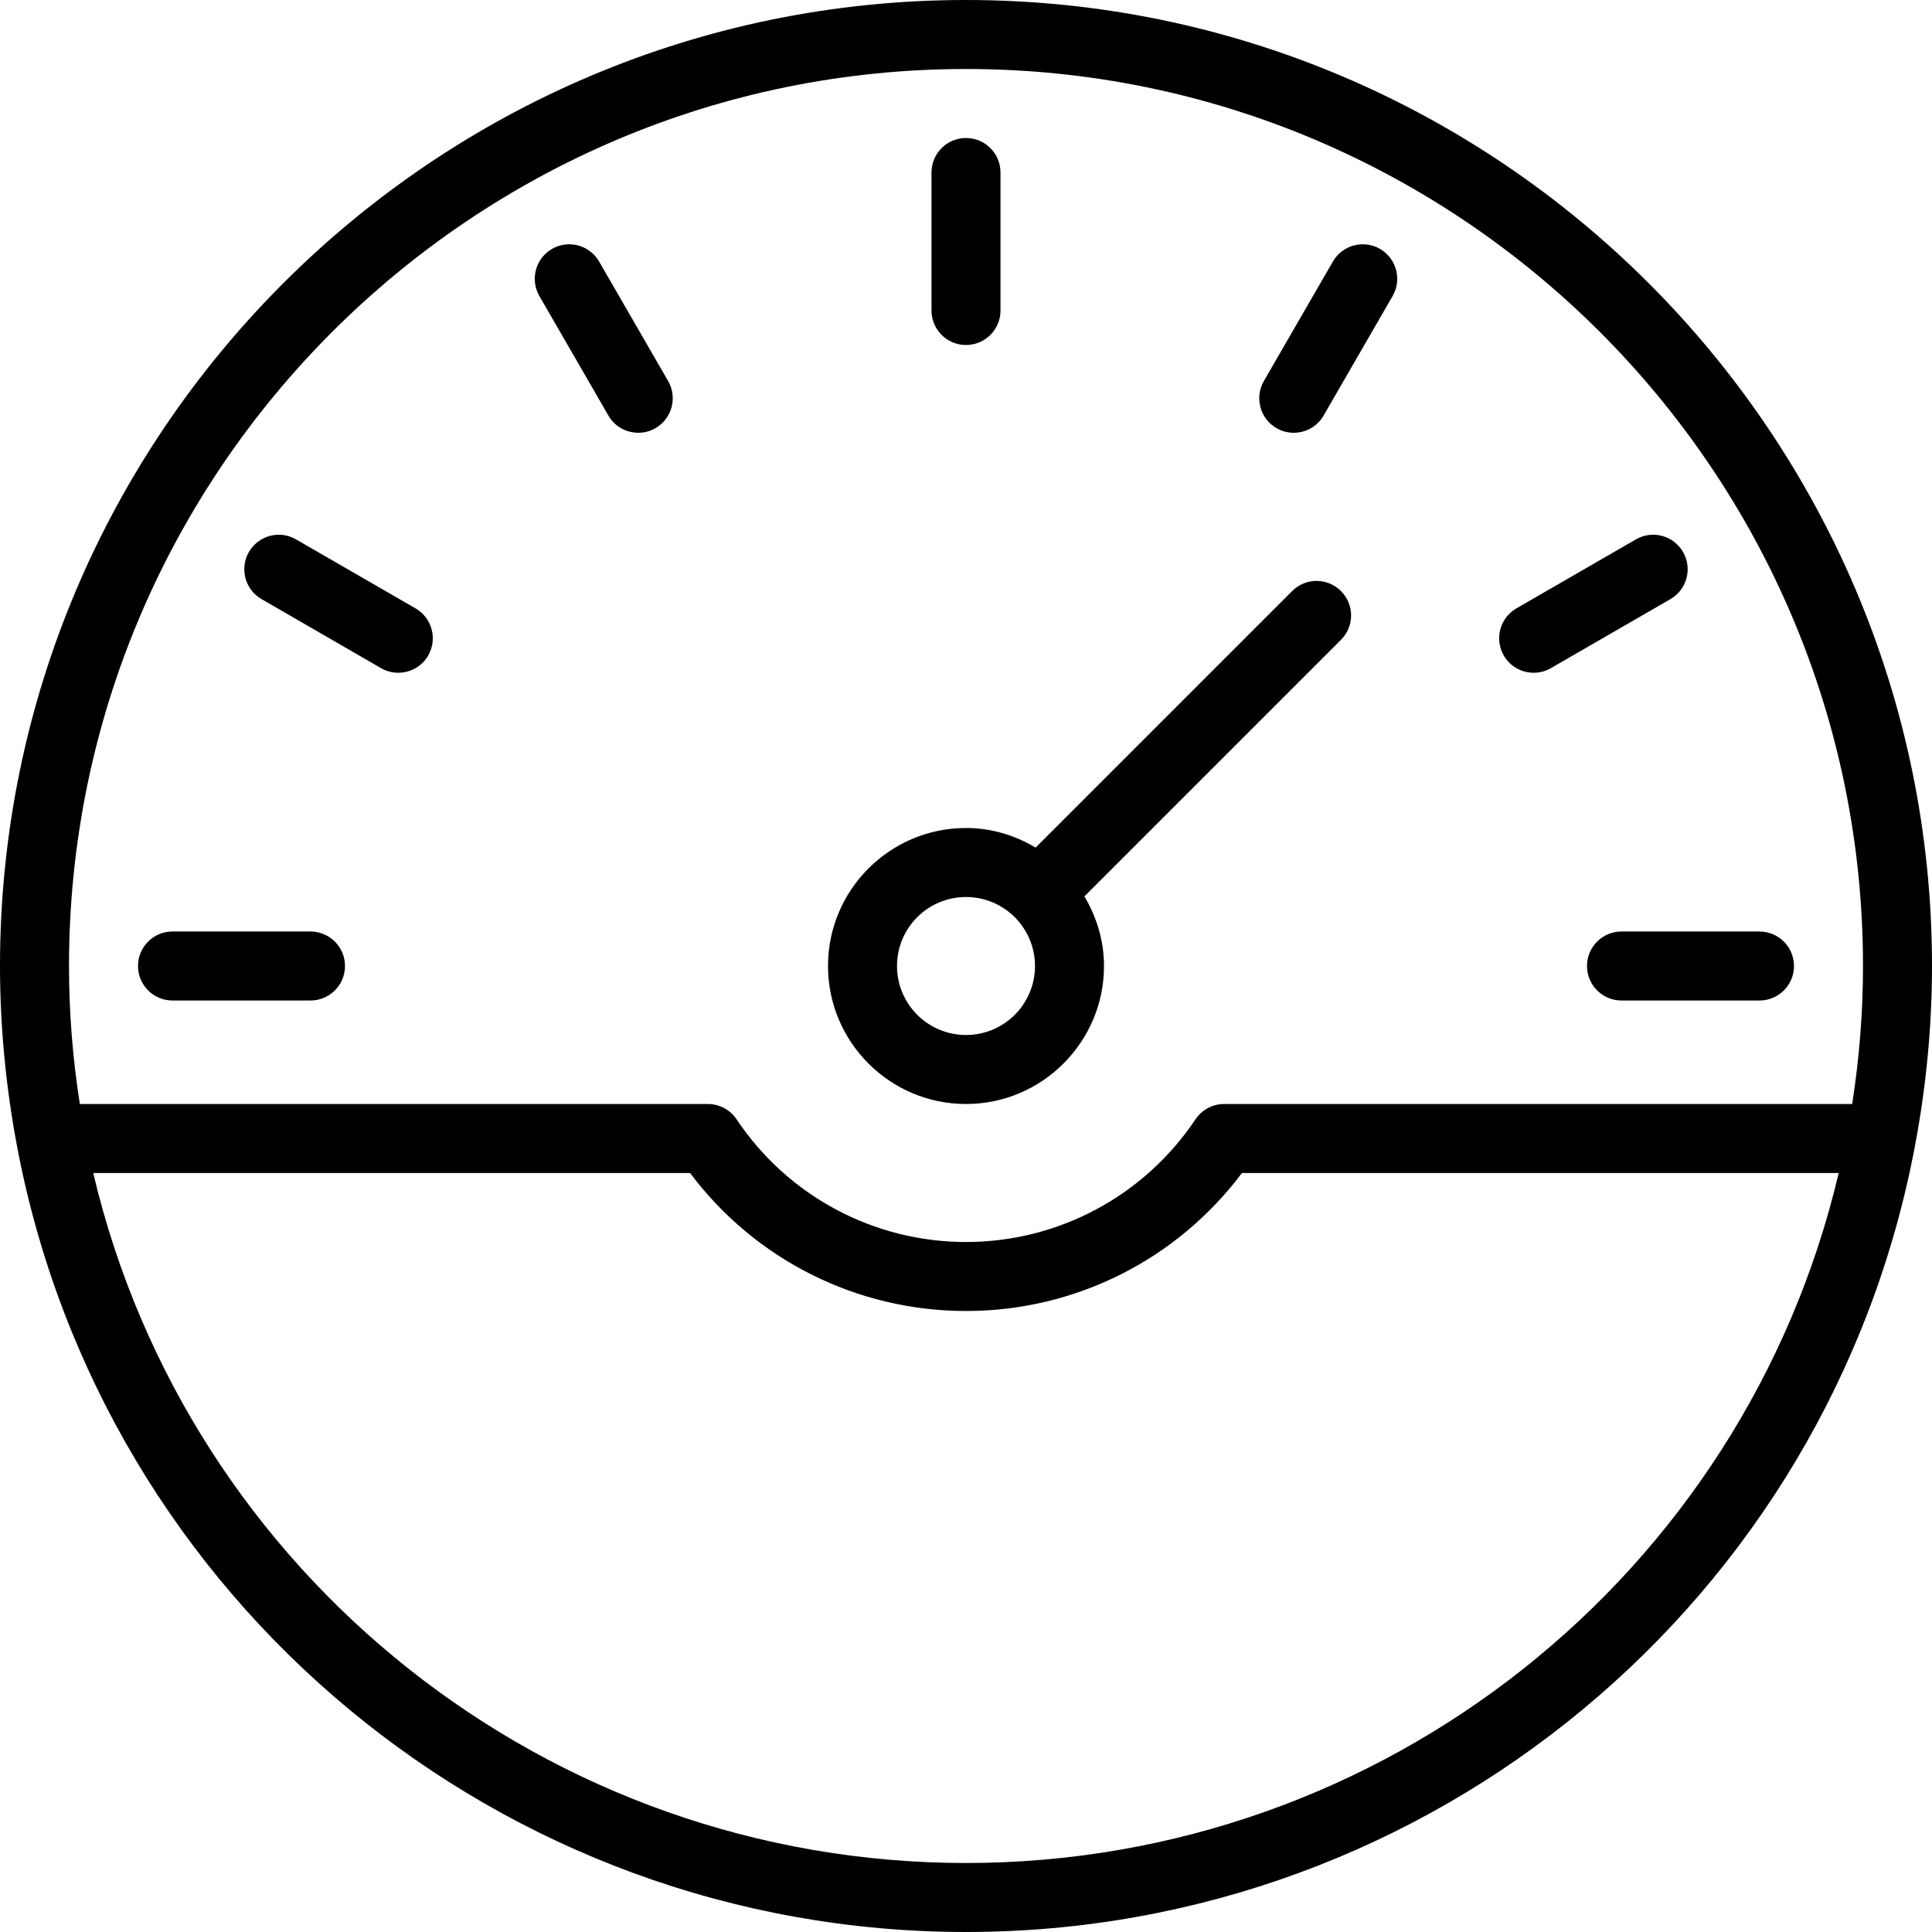 <?xml version="1.0" encoding="UTF-8"?>
<svg width="28px" height="28px" viewBox="0 0 28 28" version="1.1" xmlns="http://www.w3.org/2000/svg" xmlns:xlink="http://www.w3.org/1999/xlink">
    <title>nissan-standard-package-icon-2</title>
    <g id="nissan-standard-package-icon-2" stroke="none" stroke-width="1" fill="none" fill-rule="evenodd">
        <g id="Icon" fill="#000000">
            <path d="M14,28 C7.267,28 1.482,23.202 0.243,16.592 C0.082,15.73 0,14.858 0,14 C0,6.28 6.28,0 14,0 C21.72,0 28,6.28 28,14 C28,14.858 27.918,15.73 27.756,16.592 C26.518,23.202 20.733,28 14,28 Z M26.648,17 L17.999,17 C17.056,18.258 15.581,19 14,19 C12.419,19 10.944,18.258 10.001,17 L1.351,17 C2.726,22.829 7.951,27 14,27 C20.049,27 25.274,22.829 26.648,17 Z M1,14 C1,14.662 1.052,15.332 1.157,16 L10.259,16 C10.425,16 10.582,16.083 10.675,16.222 C11.419,17.335 12.663,18 14,18 C15.337,18 16.581,17.335 17.326,16.222 C17.419,16.083 17.575,16 17.741,16 L26.843,16 C26.948,15.332 27,14.662 27,14 C27,6.832 21.168,1 14,1 C6.832,1 1,6.832 1,14 Z M23.5,14.5 C23.224,14.5 23,14.276 23,14 C23,13.724 23.224,13.5 23.5,13.5 L25.5,13.5 C25.776,13.5 26,13.724 26,14 C26,14.276 25.776,14.5 25.5,14.5 L23.5,14.5 Z M22.477,9.683 C22.398,9.729 22.312,9.75 22.227,9.75 C22.055,9.75 21.887,9.661 21.794,9.5 C21.656,9.261 21.738,8.955 21.977,8.817 L23.709,7.817 C23.948,7.678 24.254,7.761 24.392,8 C24.53,8.239 24.448,8.545 24.209,8.683 L22.477,9.683 Z M18.75,6.272 C18.665,6.272 18.578,6.251 18.5,6.205 C18.261,6.067 18.179,5.761 18.317,5.522 L19.317,3.791 C19.455,3.551 19.761,3.47 20,3.607 C20.239,3.746 20.321,4.051 20.183,4.29 L19.183,6.022 C19.09,6.183 18.922,6.272 18.75,6.272 Z M19.434,9.273 L15.716,12.991 C15.892,13.288 16,13.63 16,14 C16,15.102 15.102,16 14,16 C12.897,16 12,15.102 12,14 C12,12.897 12.897,12 14,12 C14.37,12 14.712,12.107 15.009,12.284 L18.727,8.566 C18.922,8.37 19.238,8.37 19.434,8.566 C19.63,8.761 19.63,9.078 19.434,9.273 Z M14,13 C13.448,13 13,13.448 13,14 C13,14.552 13.448,15 14,15 C14.552,15 15,14.552 15,14 C15,13.724 14.888,13.475 14.707,13.293 C14.525,13.112 14.275,13 14,13 Z M13.5,4.5 L13.5,2.5 C13.5,2.224 13.724,2 14,2 C14.276,2 14.5,2.224 14.5,2.5 L14.5,4.5 C14.5,4.776 14.276,5 14,5 C13.724,5 13.5,4.776 13.5,4.5 Z M9.251,6.272 C9.078,6.272 8.909,6.183 8.817,6.022 L7.817,4.29 C7.679,4.051 7.761,3.746 8,3.607 C8.239,3.47 8.544,3.551 8.683,3.791 L9.683,5.522 C9.821,5.761 9.739,6.067 9.5,6.205 C9.421,6.251 9.335,6.272 9.251,6.272 Z M5.522,9.683 L3.791,8.683 C3.551,8.545 3.47,8.239 3.607,8 C3.746,7.761 4.051,7.678 4.29,7.817 L6.022,8.817 C6.262,8.955 6.343,9.261 6.206,9.5 C6.113,9.661 5.945,9.75 5.772,9.75 C5.688,9.75 5.601,9.729 5.522,9.683 Z M4.5,14.5 L2.5,14.5 C2.224,14.5 2,14.276 2,14 C2,13.724 2.224,13.5 2.5,13.5 L4.5,13.5 C4.776,13.5 5,13.724 5,14 C5,14.276 4.776,14.5 4.5,14.5 Z" id="Shape"></path>
        </g>
    </g>
</svg>